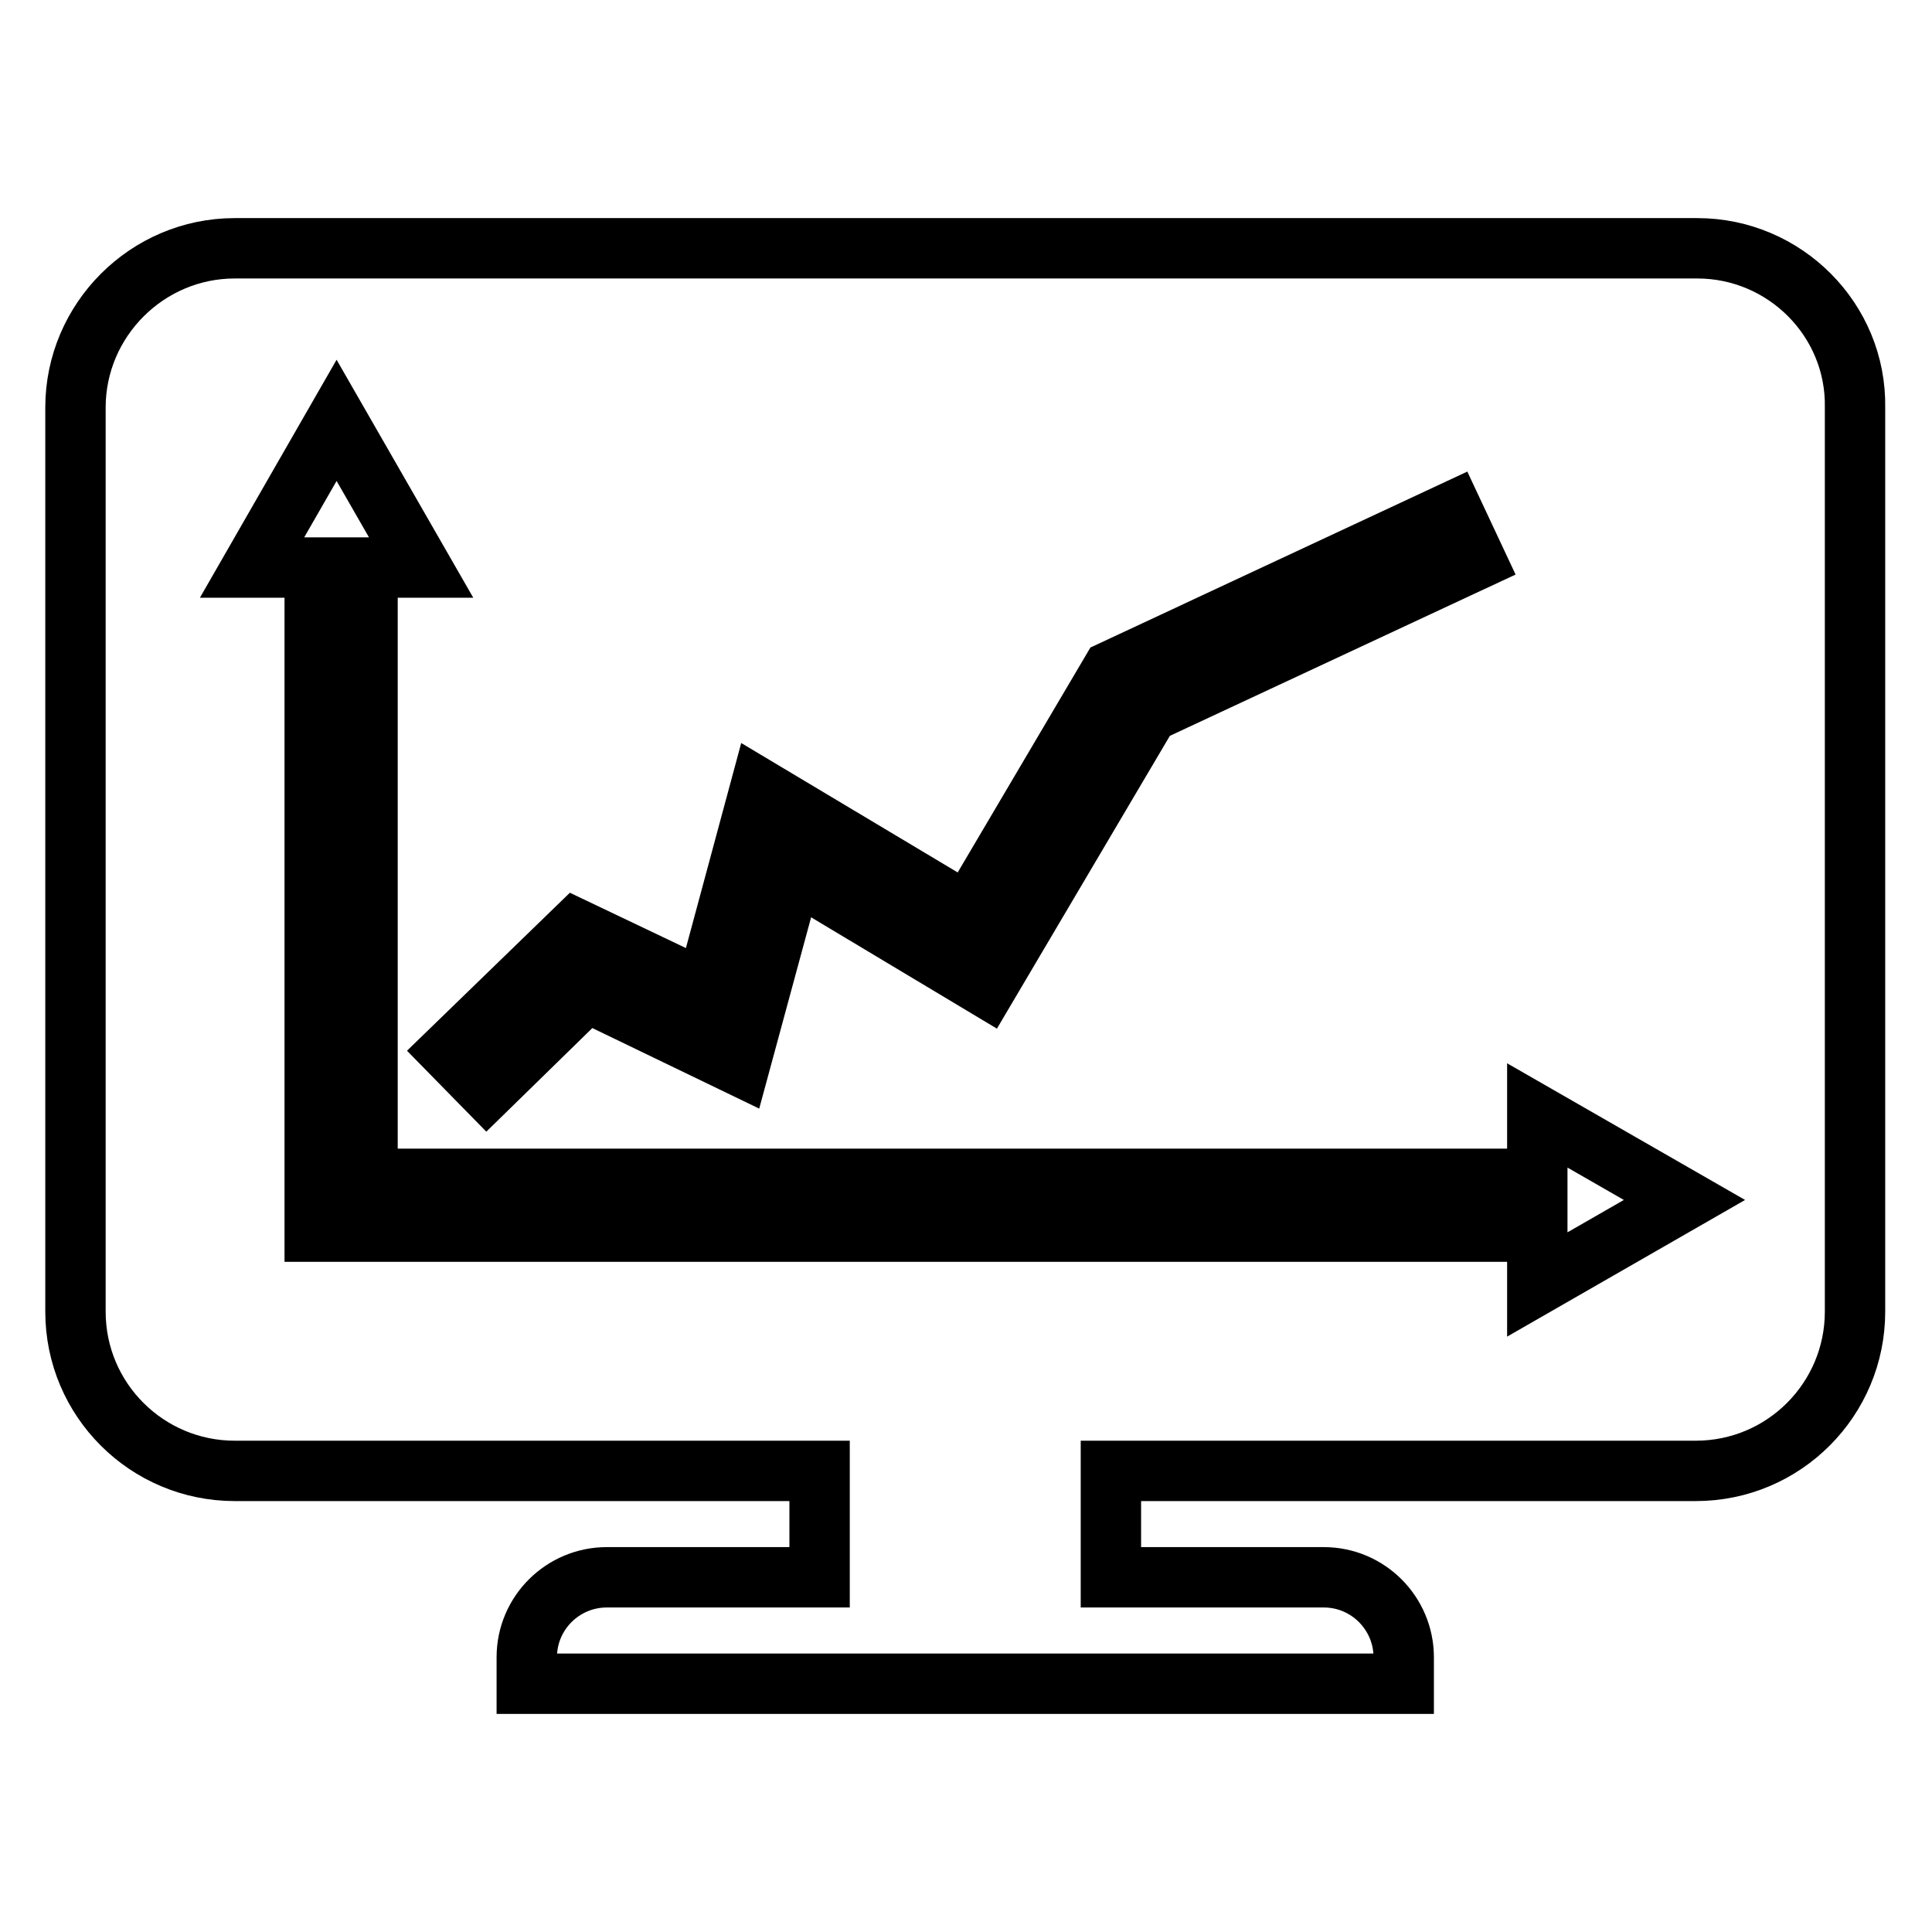 <?xml version="1.0" encoding="utf-8"?>
<!-- Svg Vector Icons : http://www.onlinewebfonts.com/icon -->
<!DOCTYPE svg PUBLIC "-//W3C//DTD SVG 1.1//EN" "http://www.w3.org/Graphics/SVG/1.1/DTD/svg11.dtd">
<svg version="1.1" xmlns="http://www.w3.org/2000/svg" xmlns:xlink="http://www.w3.org/1999/xlink" x="0px" y="0px" viewBox="0 0 256 256" enable-background="new 0 0 256 256" xml:space="preserve">
<g> <path stroke-width="8" fill-opacity="0" stroke="#000000"  d="M224.9,32.9H31.1C19.5,32.9,10,42.4,10,54v119.8c0,11.7,9.5,21.1,21.1,21.1h77.5V209H80.4 c-5.8,0-10.6,4.7-10.6,10.6v3.5h116.2v-3.5c0-5.8-4.7-10.6-10.6-10.6h-28.2v-14.1h77.5c11.7,0,21.1-9.5,21.1-21.1V54 C246,42.4,236.5,32.9,224.9,32.9z M76.3,123.1l17.2,8.2l7.2-26.7l27.6,16.5l19-32.2l45.2-21.1l3,6.4l-43.3,20.2l-21.5,36.4 l-25.7-15.4l-7,25.8l-20.3-9.8l-13.2,12.9l-4.9-5L76.3,123.1z M203.7,170.2v-7h-162V75.2h-8.3l11.2-19.5l11.2,19.5h-7.1v81h155 v-8.4l19.5,11.2L203.7,170.2z"/></g>
</svg>